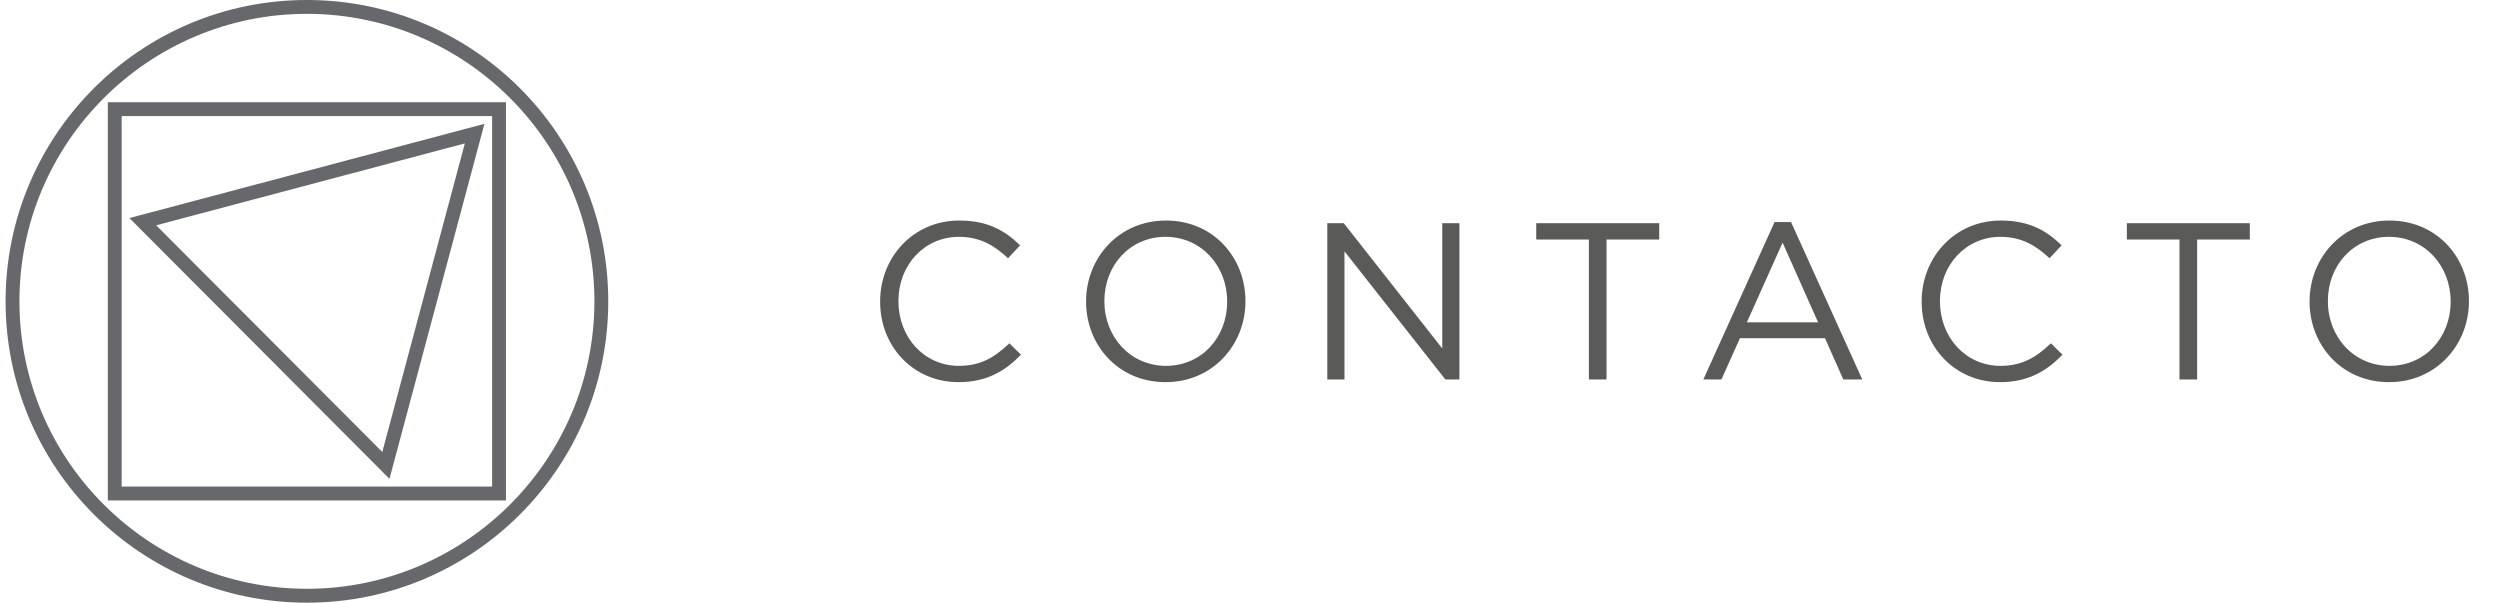 <?xml version="1.0" encoding="UTF-8"?> <svg xmlns="http://www.w3.org/2000/svg" width="224" height="54" viewBox="0 0 224 54" fill="none"><path d="M27.5 1.241C41.702 1.241 53.259 12.793 53.259 26.995C53.259 41.197 41.707 52.755 27.5 52.755C13.293 52.755 1.741 41.202 1.741 27C1.741 12.798 13.298 1.241 27.5 1.241ZM27.5 0C12.589 0 0.5 12.089 0.5 27C0.5 41.911 12.589 54 27.5 54C42.411 54 54.5 41.911 54.5 27C54.5 12.089 42.411 0 27.5 0Z" fill="#67686B"></path><path d="M44.094 43.595H10.901V10.401H44.094V43.595ZM45.335 9.16H9.66V44.84H45.335V9.16Z" fill="#67686B"></path><path d="M41.651 12.845L34.254 40.498L13.993 20.186L41.646 12.849L41.651 12.845ZM43.404 11.096L11.596 19.538L34.897 42.904L43.404 11.096Z" fill="#67686B"></path><path d="M85.88 34.24C81.84 34.24 78.86 31.06 78.86 27.04V27C78.86 23.04 81.84 19.76 85.94 19.76C88.48 19.76 90.02 20.64 91.4 21.98L90.32 23.14C89.12 22.02 87.84 21.22 85.92 21.22C82.82 21.22 80.5 23.74 80.5 26.96V27C80.5 30.24 82.82 32.78 85.92 32.78C87.84 32.78 89.1 32.04 90.44 30.76L91.48 31.78C90.04 33.26 88.4 34.24 85.88 34.24ZM104.433 34.24C100.173 34.24 97.313 30.9 97.313 27.04V27C97.313 23.14 100.213 19.76 104.473 19.76C108.733 19.76 111.593 23.1 111.593 26.96V27C111.593 30.86 108.693 34.24 104.433 34.24ZM104.473 32.78C107.673 32.78 109.953 30.22 109.953 27.04V27C109.953 23.82 107.633 21.22 104.433 21.22C101.233 21.22 98.953 23.78 98.953 26.96V27C98.953 30.18 101.273 32.78 104.473 32.78ZM118.925 34V20H120.405L129.225 31.22V20H130.765V34H129.505L120.465 22.52V34H118.925ZM142.366 34V21.46H137.646V20H148.666V21.46H143.946V34H142.366ZM152.62 34L159 19.9H160.48L166.86 34H165.16L163.52 30.3H155.9L154.24 34H152.62ZM156.52 28.88H162.9L159.72 21.74L156.52 28.88ZM179.2 34.24C175.16 34.24 172.18 31.06 172.18 27.04V27C172.18 23.04 175.16 19.76 179.26 19.76C181.8 19.76 183.34 20.64 184.72 21.98L183.64 23.14C182.44 22.02 181.16 21.22 179.24 21.22C176.14 21.22 173.82 23.74 173.82 26.96V27C173.82 30.24 176.14 32.78 179.24 32.78C181.16 32.78 182.42 32.04 183.76 30.76L184.8 31.78C183.36 33.26 181.72 34.24 179.2 34.24ZM195.284 34V21.46H190.564V20H201.584V21.46H196.864V34H195.284ZM214.058 34.24C209.798 34.24 206.938 30.9 206.938 27.04V27C206.938 23.14 209.838 19.76 214.098 19.76C218.358 19.76 221.218 23.1 221.218 26.96V27C221.218 30.86 218.318 34.24 214.058 34.24ZM214.098 32.78C217.298 32.78 219.578 30.22 219.578 27.04V27C219.578 23.82 217.258 21.22 214.058 21.22C210.858 21.22 208.578 23.78 208.578 26.96V27C208.578 30.18 210.898 32.78 214.098 32.78Z" fill="#5A5A59"></path></svg> 